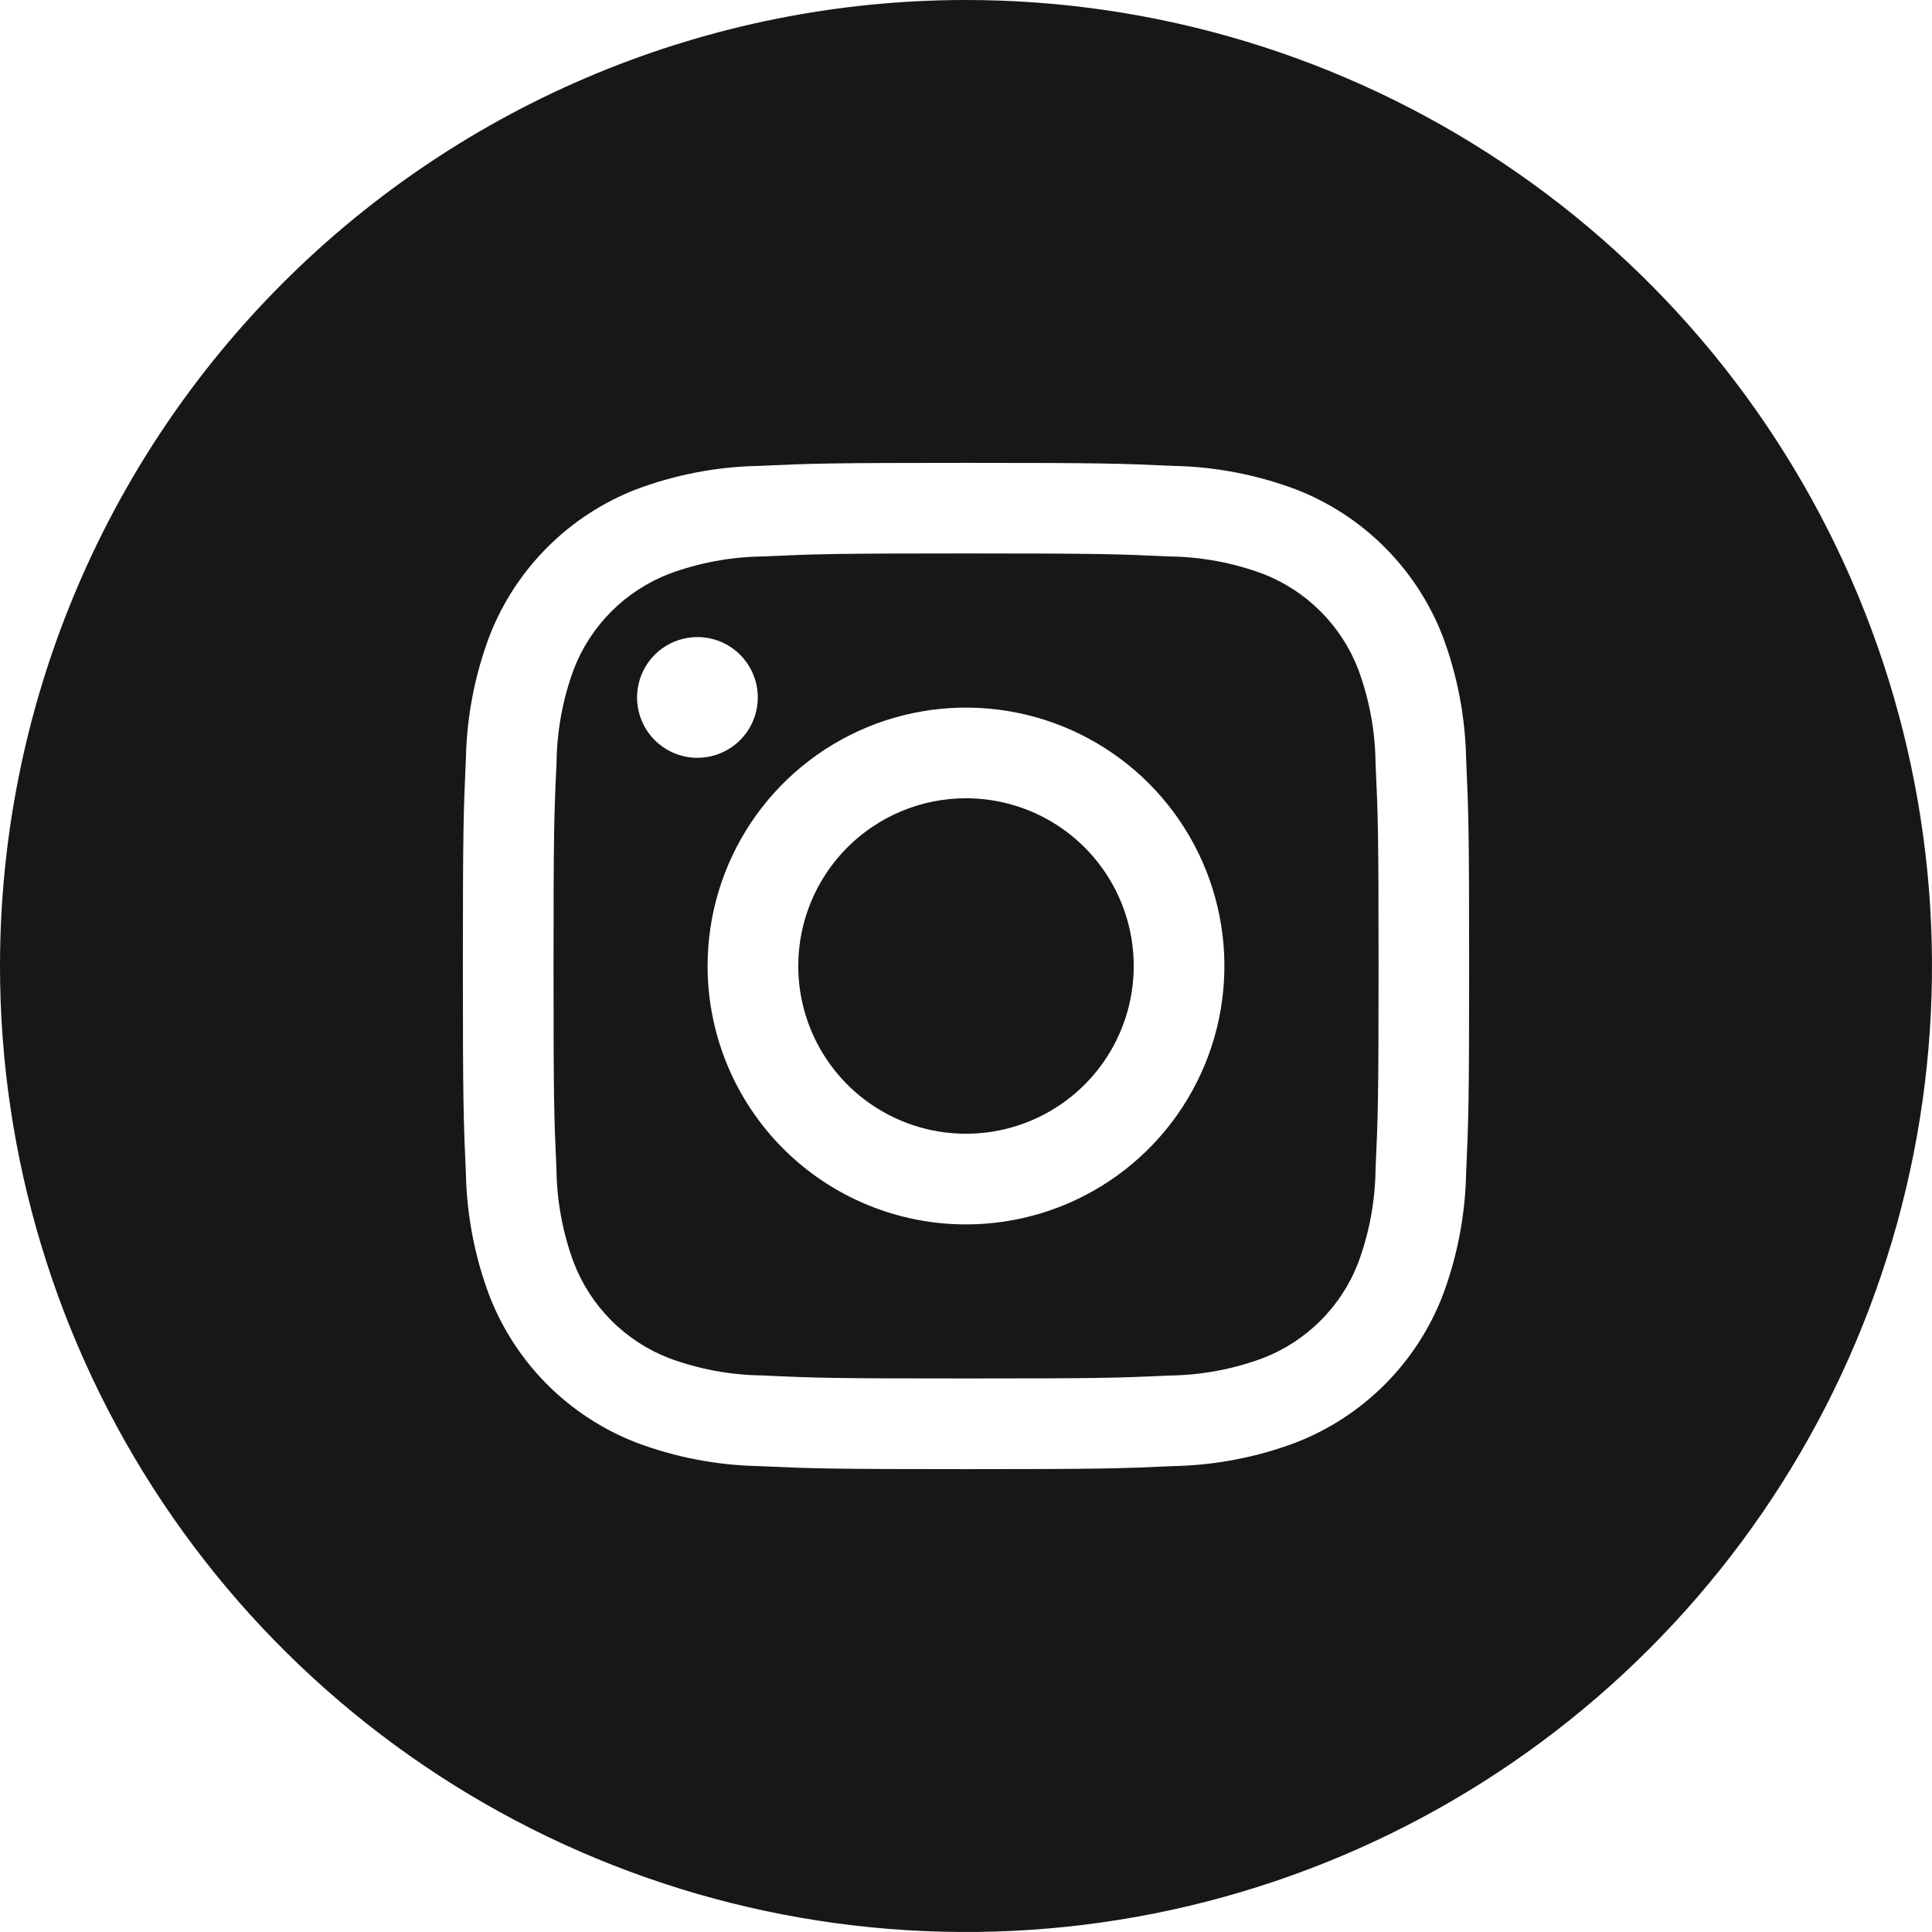 <?xml version="1.0" encoding="UTF-8"?> <svg xmlns="http://www.w3.org/2000/svg" width="208" height="208" viewBox="0 0 208 208" fill="none"><g clip-path="url(#clip0_2466_7)"><path d="M61.772 72.052C62.674 69.715 64.056 67.593 65.829 65.822C67.601 64.051 69.725 62.672 72.063 61.772C75.283 60.579 78.683 59.949 82.117 59.908C87.826 59.648 89.537 59.583 104 59.583C118.462 59.583 120.174 59.648 125.883 59.908C129.32 59.948 132.724 60.578 135.947 61.772C138.285 62.674 140.407 64.056 142.178 65.829C143.949 67.601 145.328 69.725 146.228 72.063C147.421 75.283 148.051 78.684 148.092 82.117C148.352 87.826 148.417 89.537 148.417 104C148.417 118.463 148.352 120.174 148.092 125.883C148.052 129.32 147.422 132.724 146.228 135.948C145.326 138.285 143.944 140.407 142.171 142.178C140.399 143.949 138.275 145.328 135.937 146.228C132.717 147.421 129.316 148.051 125.883 148.092C120.174 148.352 118.462 148.406 104 148.406C89.537 148.406 87.826 148.352 82.117 148.081C78.68 148.045 75.276 147.418 72.052 146.228C69.715 145.326 67.593 143.944 65.822 142.171C64.051 140.399 62.672 138.275 61.772 135.937C60.579 132.717 59.949 129.316 59.908 125.883C59.648 120.174 59.594 118.463 59.594 104C59.594 89.537 59.648 87.826 59.919 82.117C59.955 78.68 60.582 75.276 61.772 72.052ZM104 131.82C109.502 131.82 114.881 130.188 119.456 127.131C124.031 124.075 127.597 119.73 129.702 114.646C131.808 109.563 132.359 103.969 131.285 98.573C130.212 93.176 127.562 88.219 123.672 84.328C119.781 80.438 114.824 77.788 109.427 76.715C104.031 75.641 98.437 76.192 93.354 78.298C88.27 80.403 83.925 83.969 80.868 88.544C77.812 93.119 76.18 98.498 76.18 104C76.18 111.378 79.111 118.454 84.328 123.672C89.546 128.889 96.622 131.82 104 131.82ZM75.086 81.586C76.371 81.586 77.628 81.205 78.697 80.49C79.766 79.776 80.599 78.761 81.091 77.573C81.583 76.386 81.712 75.079 81.461 73.818C81.21 72.557 80.591 71.399 79.682 70.49C78.773 69.581 77.615 68.962 76.354 68.711C75.093 68.46 73.786 68.589 72.598 69.081C71.411 69.573 70.395 70.406 69.681 71.475C68.967 72.543 68.586 73.8 68.586 75.086C68.586 76.81 69.271 78.463 70.49 79.682C71.709 80.901 73.362 81.586 75.086 81.586ZM85.941 104C85.941 107.572 87 111.063 88.984 114.033C90.969 117.003 93.789 119.318 97.089 120.685C100.389 122.051 104.02 122.409 107.523 121.712C111.026 121.015 114.244 119.295 116.77 116.77C119.295 114.244 121.015 111.026 121.712 107.523C122.409 104.02 122.051 100.389 120.684 97.089C119.318 93.789 117.003 90.969 114.033 88.984C111.063 87 107.572 85.941 104 85.941C99.21 85.941 94.617 87.844 91.23 91.23C87.843 94.617 85.941 99.21 85.941 104ZM104 0C124.569 0 144.677 6.099 161.779 17.527C178.882 28.955 192.212 45.197 200.083 64.201C207.955 83.204 210.014 104.115 206.002 124.289C201.989 144.463 192.084 162.994 177.539 177.539C162.994 192.084 144.463 201.989 124.289 206.002C104.115 210.015 83.204 207.955 64.201 200.083C45.197 192.212 28.955 178.882 17.527 161.779C6.099 144.677 -6.17981e-05 124.569 -6.17981e-05 104C-6.17981e-05 76.418 10.957 49.965 30.461 30.461C49.965 10.957 76.417 0 104 0ZM50.158 126.328C50.25 130.823 51.103 135.27 52.682 139.479C54.074 143.077 56.201 146.344 58.929 149.071C61.656 151.799 64.923 153.926 68.521 155.318C72.727 156.895 77.17 157.749 81.662 157.842C87.447 158.102 89.288 158.167 104 158.167C118.712 158.167 120.553 158.102 126.338 157.842C130.83 157.749 135.273 156.895 139.479 155.318C143.077 153.926 146.344 151.799 149.071 149.071C151.799 146.344 153.926 143.077 155.317 139.479C156.895 135.273 157.749 130.83 157.842 126.338C158.102 120.553 158.167 118.712 158.167 104C158.167 89.288 158.102 87.447 157.842 81.662C157.752 77.171 156.902 72.728 155.328 68.521C153.937 64.92 151.808 61.65 149.079 58.921C146.35 56.191 143.08 54.063 139.479 52.672C135.272 51.098 130.829 50.248 126.338 50.158C120.553 49.898 118.712 49.833 104 49.833C89.288 49.833 87.447 49.898 81.662 50.158C77.171 50.248 72.728 51.098 68.521 52.672C64.922 54.064 61.654 56.193 58.927 58.923C56.199 61.652 54.072 64.921 52.682 68.521C51.105 72.727 50.251 77.17 50.158 81.662C49.898 87.447 49.833 89.288 49.833 104C49.833 118.712 49.898 120.543 50.158 126.328Z" fill="#171717"></path></g><defs><clipPath id="clip0_2466_7"><rect width="208" height="208" fill="white" transform="matrix(-1 0 0 1 208 0)"></rect></clipPath></defs></svg> 